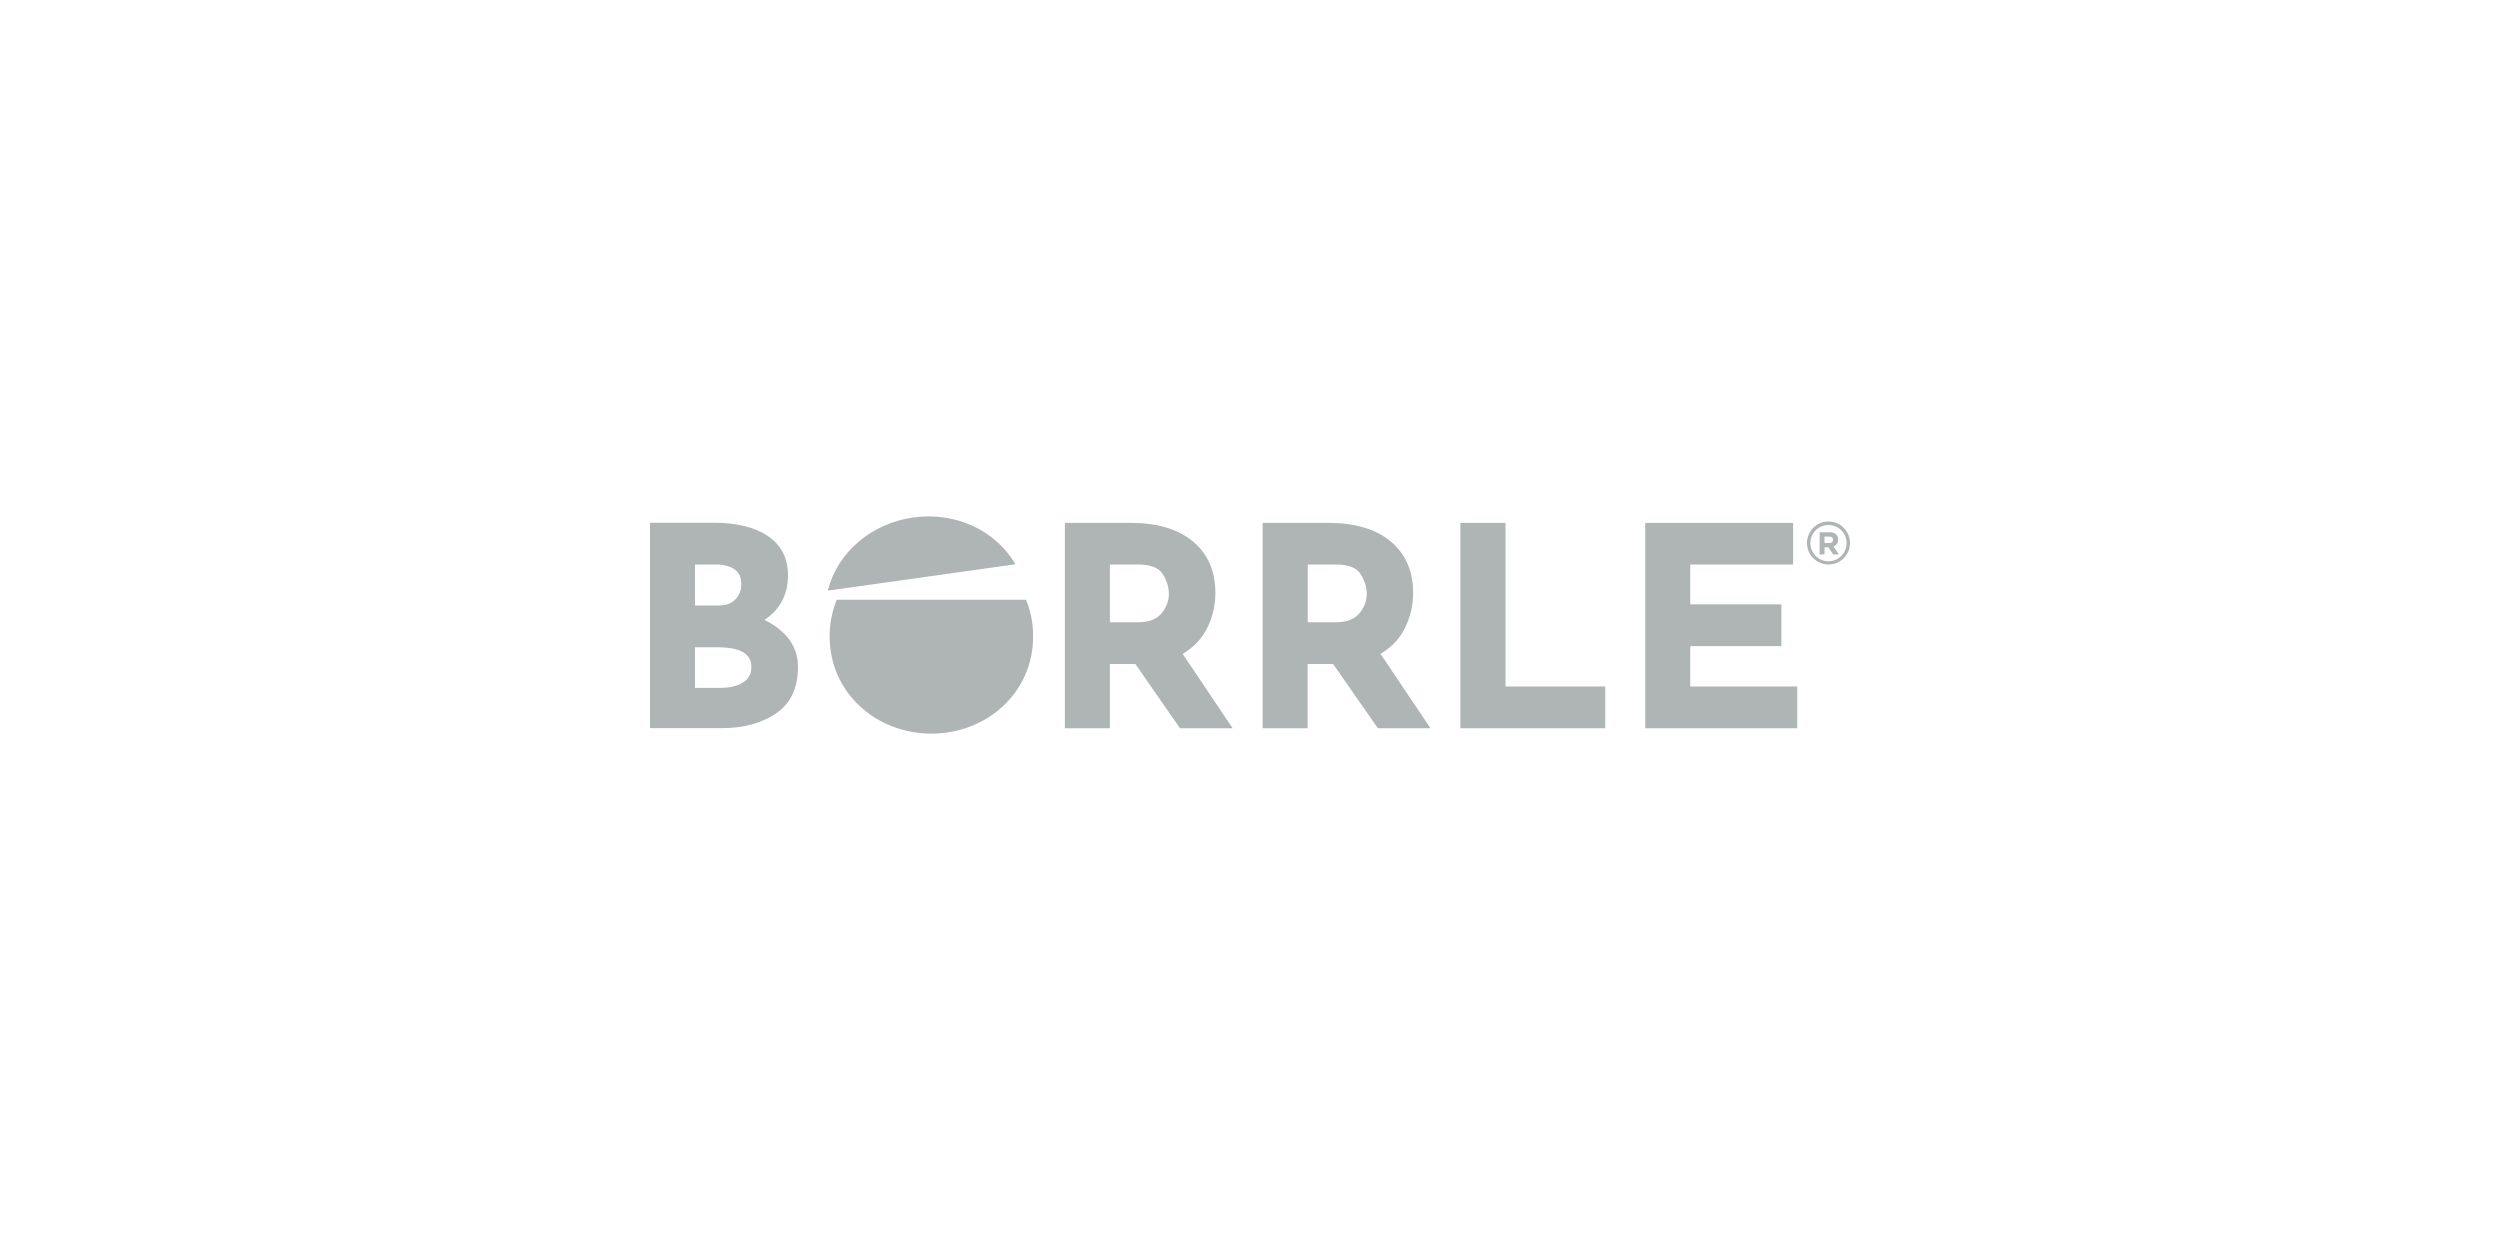 <?xml version="1.0" encoding="utf-8"?>
<!-- Generator: Adobe Illustrator 24.3.0, SVG Export Plug-In . SVG Version: 6.00 Build 0)  -->
<svg version="1.1" id="Opmaak" xmlns="http://www.w3.org/2000/svg" xmlns:xlink="http://www.w3.org/1999/xlink" x="0px" y="0px"
	 width="200px" height="100px" viewBox="0 0 200 100" style="enable-background:new 0 0 200 100;" xml:space="preserve">
<style type="text/css">
	.st0{fill:#AFB4B4;}
</style>
<g>
	<g>
		<g>
			<path class="st0" d="M66.94,47.98c-0.36,0.89-0.57,1.87-0.57,2.92c0,4.57,3.77,7.79,8.14,7.79c4.37,0,8.14-3.21,8.14-7.79
				c0-1.06-0.2-2.04-0.57-2.92H66.94z"/>
			<path class="st0" d="M81.23,45.14c-1.61-2.76-4.85-4.21-8.18-3.74c-3.33,0.47-6.04,2.76-6.83,5.85L81.23,45.14z"/>
		</g>
		<g>
			<path class="st0" d="M61.15,49.59c0.56-0.36,1.01-0.82,1.34-1.38c0.36-0.62,0.55-1.36,0.55-2.19c0-1.36-0.54-2.41-1.6-3.13
				c-1.05-0.71-2.5-1.07-4.32-1.07H52v16.43h5.78c1.71,0,3.16-0.4,4.31-1.18c1.16-0.79,1.75-2.04,1.75-3.72
				c0-0.86-0.26-1.63-0.78-2.29C62.59,50.47,61.95,49.98,61.15,49.59z M58.84,47.94c-0.31,0.33-0.76,0.5-1.34,0.5h-1.9v-3.28h1.67
				c0.64,0,1.15,0.14,1.51,0.4c0.35,0.26,0.52,0.63,0.52,1.14C59.31,47.2,59.16,47.61,58.84,47.94z M55.6,51.78h1.78
				c1.84,0,2.73,0.52,2.73,1.58c0,0.56-0.22,0.96-0.67,1.24h0c-0.46,0.29-1.08,0.43-1.83,0.43H55.6V51.78z"/>
			<path class="st0" d="M96.56,50.27c0.45-0.88,0.67-1.85,0.67-2.86c0-1.72-0.6-3.09-1.79-4.09c-1.18-0.99-2.86-1.49-4.98-1.49
				h-5.27v16.43h3.6v-5.14h2.04l3.57,5.14h4.21l-4-5.95C95.48,51.8,96.13,51.12,96.56,50.27z M93.51,47.52
				c0,0.55-0.2,1.07-0.59,1.55c-0.39,0.47-1.02,0.71-1.88,0.71h-2.25v-4.62h2.27c0.96,0,1.62,0.25,1.94,0.74
				C93.34,46.42,93.51,46.96,93.51,47.52z"/>
			<path class="st0" d="M112.38,50.27c0.45-0.89,0.67-1.85,0.67-2.86c0-1.72-0.6-3.09-1.79-4.09c-1.18-0.99-2.86-1.49-4.98-1.49
				h-5.27v16.43h3.6v-5.14h2.04l3.58,5.14h4.21l-4-5.95C111.3,51.8,111.96,51.12,112.38,50.27z M109.34,47.52
				c0,0.55-0.2,1.07-0.59,1.55c-0.39,0.47-1.02,0.71-1.88,0.71h-2.25v-4.62h2.27c0.96,0,1.62,0.25,1.94,0.74
				C109.17,46.42,109.34,46.96,109.34,47.52z"/>
			<polygon class="st0" points="120.44,41.83 116.83,41.83 116.83,58.26 128.42,58.26 128.42,54.92 120.44,54.92 			"/>
			<polygon class="st0" points="135.22,54.92 135.22,51.69 142.51,51.69 142.51,48.35 135.22,48.35 135.22,45.16 143.45,45.16 
				143.45,41.83 131.62,41.83 131.62,58.26 143.78,58.26 143.78,54.92 			"/>
		</g>
	</g>
	<g>
		<path class="st0" d="M147.05,43.17L147.05,43.17c0-0.17-0.05-0.31-0.15-0.41c-0.12-0.12-0.29-0.18-0.52-0.18h-0.81v1.77h0.39
			v-0.57h0.31l0.38,0.57h0.46l-0.43-0.63C146.89,43.64,147.05,43.46,147.05,43.17z M146.65,43.19c0,0.15-0.11,0.25-0.3,0.25h-0.39
			v-0.51h0.39C146.54,42.93,146.65,43.02,146.65,43.19L146.65,43.19z"/>
		<path class="st0" d="M146.28,41.72c-0.95,0-1.72,0.77-1.72,1.72c0,0.95,0.77,1.72,1.72,1.72s1.72-0.77,1.72-1.72
			C148,42.5,147.23,41.72,146.28,41.72z M146.28,44.9c-0.8,0-1.45-0.65-1.45-1.45c0-0.8,0.65-1.45,1.45-1.45s1.45,0.65,1.45,1.45
			C147.73,44.24,147.08,44.9,146.28,44.9z"/>
	</g>
</g>
</svg>
